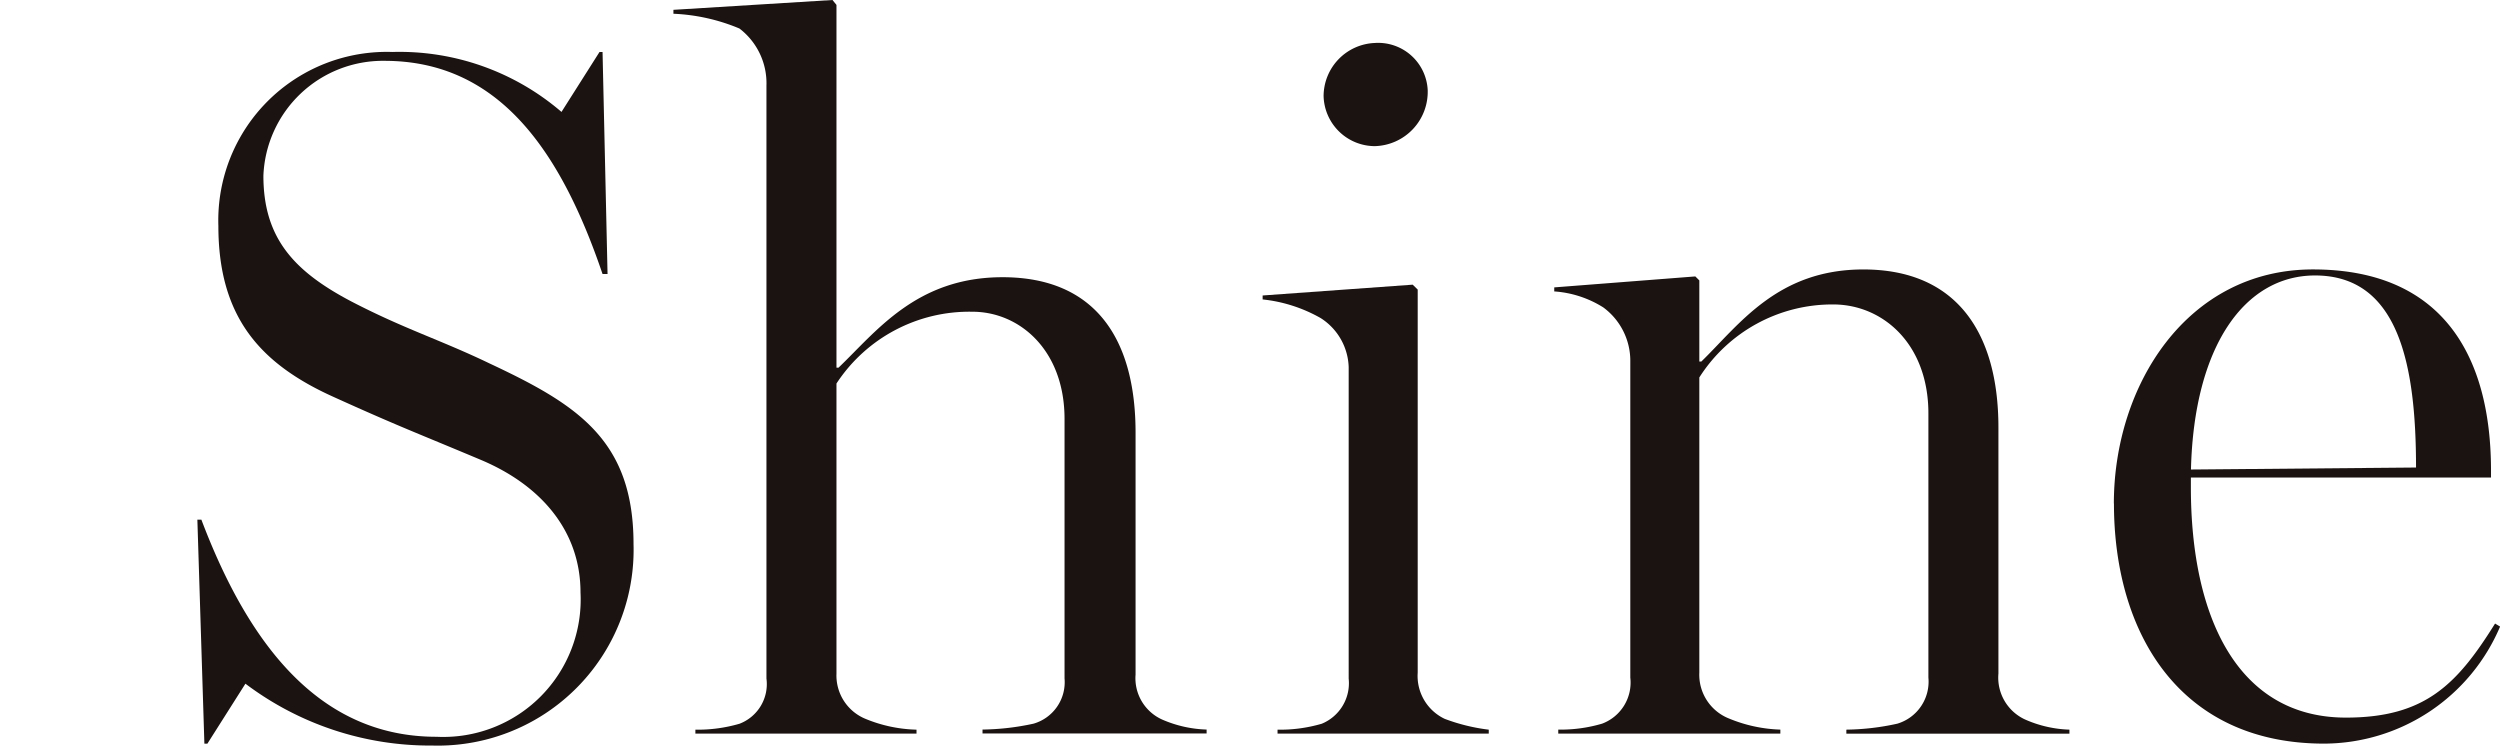 <svg xmlns="http://www.w3.org/2000/svg" xmlns:xlink="http://www.w3.org/1999/xlink" width="114" height="34" viewBox="0 0 114 34">
  <defs>
    <clipPath id="clip-path">
      <rect id="ExpArea" width="114" height="34" transform="translate(237 3195)" fill="red" style="mix-blend-mode: multiply;isolation: isolate"/>
    </clipPath>
  </defs>
  <g id="series__h2" transform="translate(-237 -3195)" clip-path="url(#clip-path)">
    <g id="series__h2-2" data-name="series__h2" transform="translate(4369 9165.362)">
      <path id="パス_5787" data-name="パス 5787" d="M2.67,163.24.937,165.973H.8L.48,155.759H.663c2.236,5.912,5.52,9.9,10.72,9.9a6.267,6.267,0,0,0,6.568-6.586c0-2.778-1.779-4.883-4.561-6.048-2.875-1.209-3.742-1.523-6.707-2.867-3.375-1.523-5.245-3.673-5.245-7.795a7.683,7.683,0,0,1,7.937-7.931,11.332,11.332,0,0,1,7.709,2.734l1.734-2.734h.138l.228,10.125h-.228c-1.917-5.644-4.744-9.721-9.945-9.721a5.454,5.454,0,0,0-5.52,5.241c0,2.822,1.369,4.345,4.015,5.734,2.417,1.255,4.059,1.747,6.294,2.822,4.015,1.882,6.569,3.494,6.569,8.243a8.93,8.93,0,0,1-9.169,9.183,13.975,13.975,0,0,1-8.53-2.822" transform="translate(-4123.48 -6102.424)" fill="#1a1311"/>
      <path id="パス_5788" data-name="パス 5788" d="M26.6,164.937a1.935,1.935,0,0,0,1.232-2.063V135.833a3.135,3.135,0,0,0-1.232-2.6,8.71,8.71,0,0,0-3.01-.673v-.179l7.253-.448.182.224V148.7h.092c1.733-1.659,3.558-4.126,7.48-4.126,4.242,0,6.067,2.825,6.067,7.086v11.031a2.065,2.065,0,0,0,1.232,2.062,5.475,5.475,0,0,0,2.007.448v.179H37.685v-.179a11.526,11.526,0,0,0,2.327-.269,1.968,1.968,0,0,0,1.413-2.063V151.036c0-3.139-2.052-4.888-4.2-4.888a7.245,7.245,0,0,0-6.2,3.273v13.23a2.135,2.135,0,0,0,1.324,2.062,6.5,6.5,0,0,0,2.326.493v.179H24.592v-.179a6.8,6.8,0,0,0,2.007-.269" transform="translate(-4124.882 -6102.295)" fill="#1a1311"/>
      <path id="パス_5789" data-name="パス 5789" d="M54.812,165.044a2,2,0,0,0,1.232-2.06v-14.2a2.75,2.75,0,0,0-1.278-2.24,6.782,6.782,0,0,0-2.646-.85v-.18l6.843-.493.228.224v17.469a2.164,2.164,0,0,0,1.232,2.106,8.6,8.6,0,0,0,2.008.493v.18H52.8v-.18a6.74,6.74,0,0,0,2.007-.268M54.9,136.42A2.433,2.433,0,0,1,57.229,134a2.262,2.262,0,0,1,2.418,2.151,2.478,2.478,0,0,1-2.418,2.553A2.345,2.345,0,0,1,54.9,136.42" transform="translate(-4126.544 -6102.402)" fill="#1a1311"/>
      <path id="パス_5790" data-name="パス 5790" d="M68.534,166.205a2,2,0,0,0,1.279-2.1v-14.46a3.023,3.023,0,0,0-1.232-2.418,4.8,4.8,0,0,0-2.236-.729v-.184l6.433-.5.182.182v3.7h.091c1.734-1.687,3.467-4.2,7.39-4.2,4.241,0,6.158,2.874,6.158,7.208v11.221a2.1,2.1,0,0,0,1.231,2.1,5.407,5.407,0,0,0,2.007.456v.182H79.665v-.182a11.316,11.316,0,0,0,2.326-.273,2,2,0,0,0,1.415-2.1V152.064c0-3.193-2.1-4.972-4.334-4.972a7.19,7.19,0,0,0-6.112,3.329v13.458a2.148,2.148,0,0,0,1.368,2.1,6.63,6.63,0,0,0,2.327.5v.182H66.528v-.182a6.683,6.683,0,0,0,2.006-.273" transform="translate(-4127.471 -6103.571)" fill="#1a1311"/>
      <path id="パス_5791" data-name="パス 5791" d="M93.449,156.17c0-5.383,3.33-10.674,9.078-10.674,5.93,0,8.12,3.969,8.12,9.169v.32H96.961v.455c0,5.931,2.144,10.493,7.071,10.493,3.6,0,5.064-1.505,6.8-4.289l.229.138a8.751,8.751,0,0,1-8.028,5.337c-6.569,0-9.58-5.017-9.58-10.948m9.169-10.4c-3.192,0-5.519,3.193-5.657,8.849l10.263-.091c0-4.653-.775-8.758-4.607-8.758" transform="translate(-4129.057 -6103.572)" fill="#1a1311"/>
    </g>
  </g>
</svg>
